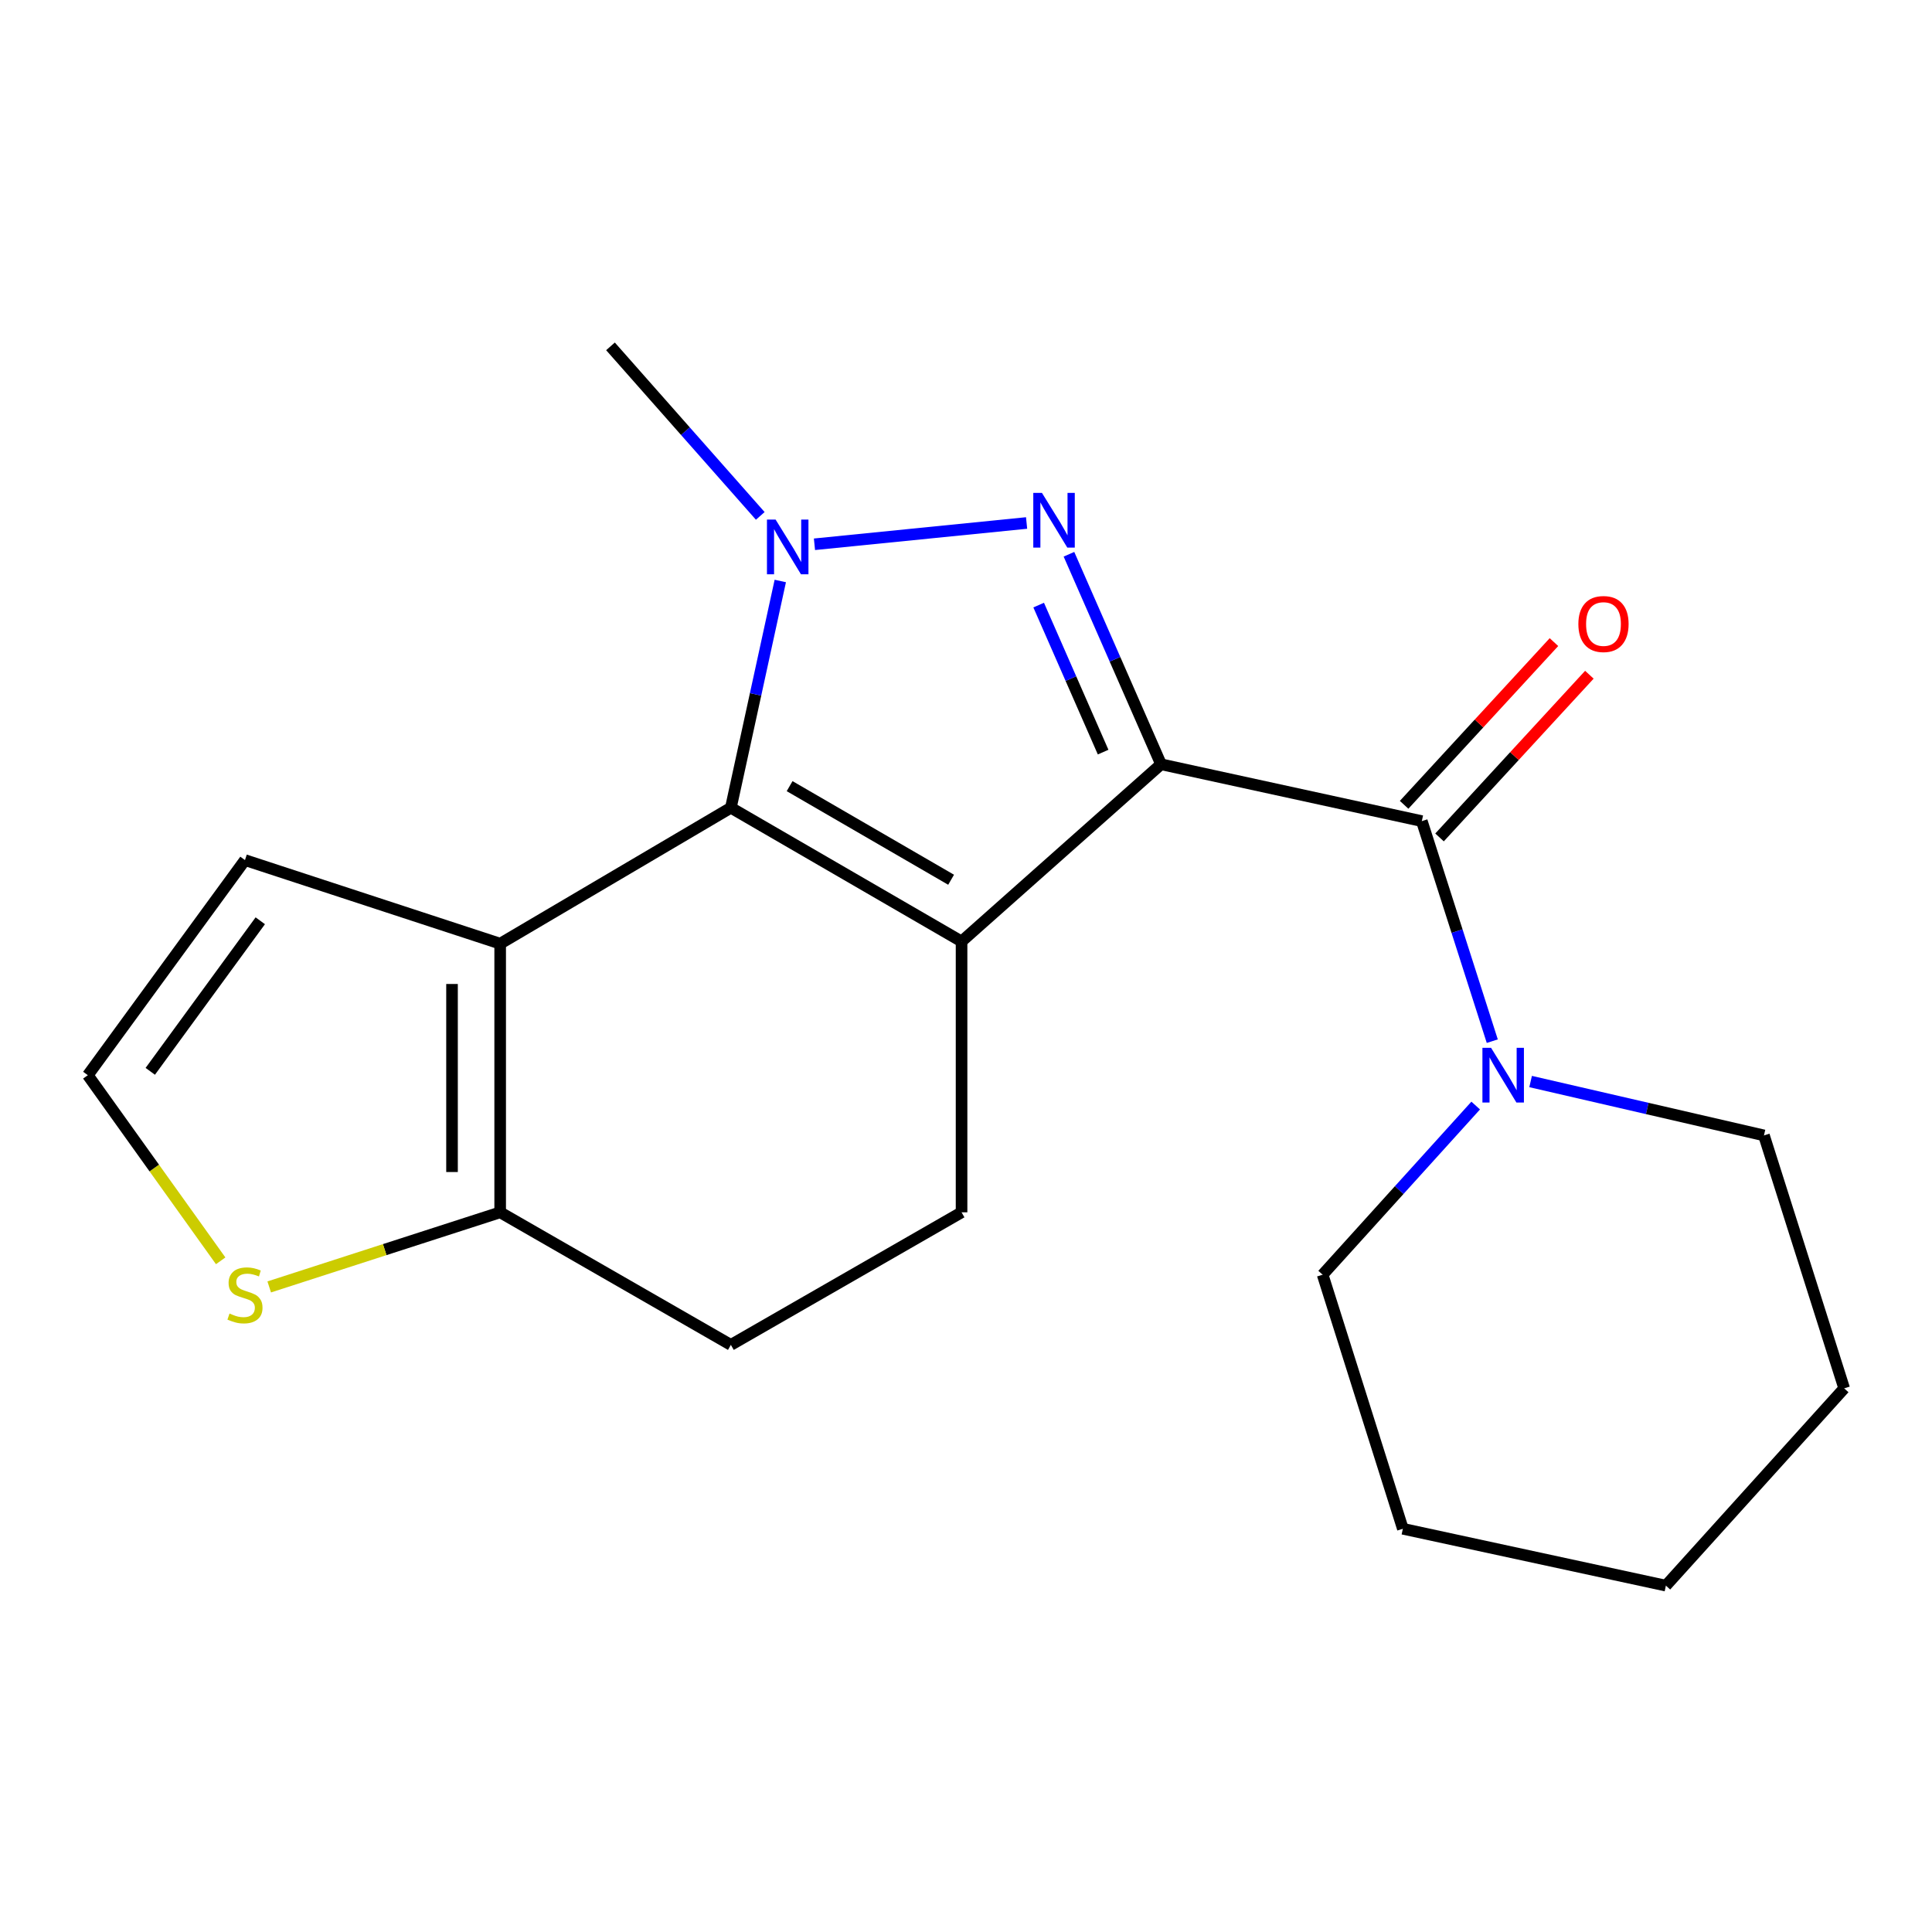 <?xml version='1.0' encoding='iso-8859-1'?>
<svg version='1.1' baseProfile='full'
              xmlns='http://www.w3.org/2000/svg'
                      xmlns:rdkit='http://www.rdkit.org/xml'
                      xmlns:xlink='http://www.w3.org/1999/xlink'
                  xml:space='preserve'
width='1000px' height='1000px' viewBox='0 0 1000 1000'>
<!-- END OF HEADER -->
<rect style='opacity:1.0;fill:#FFFFFF;stroke:none' width='1000' height='1000' x='0' y='0'> </rect>
<path class='bond-0' d='M 600.95,395.588 L 497.702,487.303' style='fill:none;fill-rule:evenodd;stroke:#000000;stroke-width:6px;stroke-linecap:butt;stroke-linejoin:miter;stroke-opacity:1' />
<path class='bond-1' d='M 600.95,395.588 L 577.119,341.235' style='fill:none;fill-rule:evenodd;stroke:#000000;stroke-width:6px;stroke-linecap:butt;stroke-linejoin:miter;stroke-opacity:1' />
<path class='bond-1' d='M 577.119,341.235 L 553.287,286.881' style='fill:none;fill-rule:evenodd;stroke:#0000FF;stroke-width:6px;stroke-linecap:butt;stroke-linejoin:miter;stroke-opacity:1' />
<path class='bond-1' d='M 570.976,389.29 L 554.294,351.242' style='fill:none;fill-rule:evenodd;stroke:#000000;stroke-width:6px;stroke-linecap:butt;stroke-linejoin:miter;stroke-opacity:1' />
<path class='bond-1' d='M 554.294,351.242 L 537.611,313.195' style='fill:none;fill-rule:evenodd;stroke:#0000FF;stroke-width:6px;stroke-linecap:butt;stroke-linejoin:miter;stroke-opacity:1' />
<path class='bond-5' d='M 600.95,395.588 L 735.933,425.011' style='fill:none;fill-rule:evenodd;stroke:#000000;stroke-width:6px;stroke-linecap:butt;stroke-linejoin:miter;stroke-opacity:1' />
<path class='bond-2' d='M 497.702,487.303 L 378.295,418.088' style='fill:none;fill-rule:evenodd;stroke:#000000;stroke-width:6px;stroke-linecap:butt;stroke-linejoin:miter;stroke-opacity:1' />
<path class='bond-2' d='M 492.289,455.359 L 408.705,406.908' style='fill:none;fill-rule:evenodd;stroke:#000000;stroke-width:6px;stroke-linecap:butt;stroke-linejoin:miter;stroke-opacity:1' />
<path class='bond-8' d='M 497.702,487.303 L 497.702,627.493' style='fill:none;fill-rule:evenodd;stroke:#000000;stroke-width:6px;stroke-linecap:butt;stroke-linejoin:miter;stroke-opacity:1' />
<path class='bond-3' d='M 531.363,270.698 L 421.564,281.715' style='fill:none;fill-rule:evenodd;stroke:#0000FF;stroke-width:6px;stroke-linecap:butt;stroke-linejoin:miter;stroke-opacity:1' />
<path class='bond-4' d='M 378.295,418.088 L 258.888,488.453' style='fill:none;fill-rule:evenodd;stroke:#000000;stroke-width:6px;stroke-linecap:butt;stroke-linejoin:miter;stroke-opacity:1' />
<path class='bond-20' d='M 378.295,418.088 L 391.087,359.403' style='fill:none;fill-rule:evenodd;stroke:#000000;stroke-width:6px;stroke-linecap:butt;stroke-linejoin:miter;stroke-opacity:1' />
<path class='bond-20' d='M 391.087,359.403 L 403.878,300.719' style='fill:none;fill-rule:evenodd;stroke:#0000FF;stroke-width:6px;stroke-linecap:butt;stroke-linejoin:miter;stroke-opacity:1' />
<path class='bond-14' d='M 393.514,267.027 L 354.751,223.151' style='fill:none;fill-rule:evenodd;stroke:#0000FF;stroke-width:6px;stroke-linecap:butt;stroke-linejoin:miter;stroke-opacity:1' />
<path class='bond-14' d='M 354.751,223.151 L 315.989,179.275' style='fill:none;fill-rule:evenodd;stroke:#000000;stroke-width:6px;stroke-linecap:butt;stroke-linejoin:miter;stroke-opacity:1' />
<path class='bond-10' d='M 258.888,488.453 L 126.799,445.184' style='fill:none;fill-rule:evenodd;stroke:#000000;stroke-width:6px;stroke-linecap:butt;stroke-linejoin:miter;stroke-opacity:1' />
<path class='bond-21' d='M 258.888,488.453 L 258.888,627.493' style='fill:none;fill-rule:evenodd;stroke:#000000;stroke-width:6px;stroke-linecap:butt;stroke-linejoin:miter;stroke-opacity:1' />
<path class='bond-21' d='M 233.966,509.309 L 233.966,606.637' style='fill:none;fill-rule:evenodd;stroke:#000000;stroke-width:6px;stroke-linecap:butt;stroke-linejoin:miter;stroke-opacity:1' />
<path class='bond-7' d='M 735.933,425.011 L 754.166,481.959' style='fill:none;fill-rule:evenodd;stroke:#000000;stroke-width:6px;stroke-linecap:butt;stroke-linejoin:miter;stroke-opacity:1' />
<path class='bond-7' d='M 754.166,481.959 L 772.4,538.907' style='fill:none;fill-rule:evenodd;stroke:#0000FF;stroke-width:6px;stroke-linecap:butt;stroke-linejoin:miter;stroke-opacity:1' />
<path class='bond-12' d='M 745.1,433.453 L 783.878,391.345' style='fill:none;fill-rule:evenodd;stroke:#000000;stroke-width:6px;stroke-linecap:butt;stroke-linejoin:miter;stroke-opacity:1' />
<path class='bond-12' d='M 783.878,391.345 L 822.657,349.237' style='fill:none;fill-rule:evenodd;stroke:#FF0000;stroke-width:6px;stroke-linecap:butt;stroke-linejoin:miter;stroke-opacity:1' />
<path class='bond-12' d='M 726.767,416.569 L 765.546,374.462' style='fill:none;fill-rule:evenodd;stroke:#000000;stroke-width:6px;stroke-linecap:butt;stroke-linejoin:miter;stroke-opacity:1' />
<path class='bond-12' d='M 765.546,374.462 L 804.324,332.354' style='fill:none;fill-rule:evenodd;stroke:#FF0000;stroke-width:6px;stroke-linecap:butt;stroke-linejoin:miter;stroke-opacity:1' />
<path class='bond-6' d='M 258.888,627.493 L 378.295,696.113' style='fill:none;fill-rule:evenodd;stroke:#000000;stroke-width:6px;stroke-linecap:butt;stroke-linejoin:miter;stroke-opacity:1' />
<path class='bond-9' d='M 258.888,627.493 L 199.119,646.802' style='fill:none;fill-rule:evenodd;stroke:#000000;stroke-width:6px;stroke-linecap:butt;stroke-linejoin:miter;stroke-opacity:1' />
<path class='bond-9' d='M 199.119,646.802 L 139.349,666.111' style='fill:none;fill-rule:evenodd;stroke:#CCCC00;stroke-width:6px;stroke-linecap:butt;stroke-linejoin:miter;stroke-opacity:1' />
<path class='bond-15' d='M 792.242,559.798 L 852.632,573.742' style='fill:none;fill-rule:evenodd;stroke:#0000FF;stroke-width:6px;stroke-linecap:butt;stroke-linejoin:miter;stroke-opacity:1' />
<path class='bond-15' d='M 852.632,573.742 L 913.022,587.686' style='fill:none;fill-rule:evenodd;stroke:#000000;stroke-width:6px;stroke-linecap:butt;stroke-linejoin:miter;stroke-opacity:1' />
<path class='bond-16' d='M 763.817,572.234 L 724.205,616.008' style='fill:none;fill-rule:evenodd;stroke:#0000FF;stroke-width:6px;stroke-linecap:butt;stroke-linejoin:miter;stroke-opacity:1' />
<path class='bond-16' d='M 724.205,616.008 L 684.593,659.781' style='fill:none;fill-rule:evenodd;stroke:#000000;stroke-width:6px;stroke-linecap:butt;stroke-linejoin:miter;stroke-opacity:1' />
<path class='bond-13' d='M 497.702,627.493 L 378.295,696.113' style='fill:none;fill-rule:evenodd;stroke:#000000;stroke-width:6px;stroke-linecap:butt;stroke-linejoin:miter;stroke-opacity:1' />
<path class='bond-23' d='M 114.225,652.598 L 79.84,604.559' style='fill:none;fill-rule:evenodd;stroke:#CCCC00;stroke-width:6px;stroke-linecap:butt;stroke-linejoin:miter;stroke-opacity:1' />
<path class='bond-23' d='M 79.84,604.559 L 45.455,556.519' style='fill:none;fill-rule:evenodd;stroke:#000000;stroke-width:6px;stroke-linecap:butt;stroke-linejoin:miter;stroke-opacity:1' />
<path class='bond-11' d='M 126.799,445.184 L 45.455,556.519' style='fill:none;fill-rule:evenodd;stroke:#000000;stroke-width:6px;stroke-linecap:butt;stroke-linejoin:miter;stroke-opacity:1' />
<path class='bond-11' d='M 134.721,476.587 L 77.78,554.521' style='fill:none;fill-rule:evenodd;stroke:#000000;stroke-width:6px;stroke-linecap:butt;stroke-linejoin:miter;stroke-opacity:1' />
<path class='bond-18' d='M 913.022,587.686 L 954.545,718.612' style='fill:none;fill-rule:evenodd;stroke:#000000;stroke-width:6px;stroke-linecap:butt;stroke-linejoin:miter;stroke-opacity:1' />
<path class='bond-17' d='M 684.593,659.781 L 726.117,791.289' style='fill:none;fill-rule:evenodd;stroke:#000000;stroke-width:6px;stroke-linecap:butt;stroke-linejoin:miter;stroke-opacity:1' />
<path class='bond-19' d='M 726.117,791.289 L 862.263,820.725' style='fill:none;fill-rule:evenodd;stroke:#000000;stroke-width:6px;stroke-linecap:butt;stroke-linejoin:miter;stroke-opacity:1' />
<path class='bond-22' d='M 954.545,718.612 L 862.263,820.725' style='fill:none;fill-rule:evenodd;stroke:#000000;stroke-width:6px;stroke-linecap:butt;stroke-linejoin:miter;stroke-opacity:1' />
<path  class='atom-2' d='M 539.307 255.113
L 548.587 270.113
Q 549.507 271.593, 550.987 274.273
Q 552.467 276.953, 552.547 277.113
L 552.547 255.113
L 556.307 255.113
L 556.307 283.433
L 552.427 283.433
L 542.467 267.033
Q 541.307 265.113, 540.067 262.913
Q 538.867 260.713, 538.507 260.033
L 538.507 283.433
L 534.827 283.433
L 534.827 255.113
L 539.307 255.113
' fill='#0000FF'/>
<path  class='atom-4' d='M 401.457 268.945
L 410.737 283.945
Q 411.657 285.425, 413.137 288.105
Q 414.617 290.785, 414.697 290.945
L 414.697 268.945
L 418.457 268.945
L 418.457 297.265
L 414.577 297.265
L 404.617 280.865
Q 403.457 278.945, 402.217 276.745
Q 401.017 274.545, 400.657 273.865
L 400.657 297.265
L 396.977 297.265
L 396.977 268.945
L 401.457 268.945
' fill='#0000FF'/>
<path  class='atom-8' d='M 771.779 542.359
L 781.059 557.359
Q 781.979 558.839, 783.459 561.519
Q 784.939 564.199, 785.019 564.359
L 785.019 542.359
L 788.779 542.359
L 788.779 570.679
L 784.899 570.679
L 774.939 554.279
Q 773.779 552.359, 772.539 550.159
Q 771.339 547.959, 770.979 547.279
L 770.979 570.679
L 767.299 570.679
L 767.299 542.359
L 771.779 542.359
' fill='#0000FF'/>
<path  class='atom-10' d='M 118.799 679.886
Q 119.119 680.006, 120.439 680.566
Q 121.759 681.126, 123.199 681.486
Q 124.679 681.806, 126.119 681.806
Q 128.799 681.806, 130.359 680.526
Q 131.919 679.206, 131.919 676.926
Q 131.919 675.366, 131.119 674.406
Q 130.359 673.446, 129.159 672.926
Q 127.959 672.406, 125.959 671.806
Q 123.439 671.046, 121.919 670.326
Q 120.439 669.606, 119.359 668.086
Q 118.319 666.566, 118.319 664.006
Q 118.319 660.446, 120.719 658.246
Q 123.159 656.046, 127.959 656.046
Q 131.239 656.046, 134.959 657.606
L 134.039 660.686
Q 130.639 659.286, 128.079 659.286
Q 125.319 659.286, 123.799 660.446
Q 122.279 661.566, 122.319 663.526
Q 122.319 665.046, 123.079 665.966
Q 123.879 666.886, 124.999 667.406
Q 126.159 667.926, 128.079 668.526
Q 130.639 669.326, 132.159 670.126
Q 133.679 670.926, 134.759 672.566
Q 135.879 674.166, 135.879 676.926
Q 135.879 680.846, 133.239 682.966
Q 130.639 685.046, 126.279 685.046
Q 123.759 685.046, 121.839 684.486
Q 119.959 683.966, 117.719 683.046
L 118.799 679.886
' fill='#CCCC00'/>
<path  class='atom-13' d='M 816.96 322.992
Q 816.96 316.192, 820.32 312.392
Q 823.68 308.592, 829.96 308.592
Q 836.24 308.592, 839.6 312.392
Q 842.96 316.192, 842.96 322.992
Q 842.96 329.872, 839.56 333.792
Q 836.16 337.672, 829.96 337.672
Q 823.72 337.672, 820.32 333.792
Q 816.96 329.912, 816.96 322.992
M 829.96 334.472
Q 834.28 334.472, 836.6 331.592
Q 838.96 328.672, 838.96 322.992
Q 838.96 317.432, 836.6 314.632
Q 834.28 311.792, 829.96 311.792
Q 825.64 311.792, 823.28 314.592
Q 820.96 317.392, 820.96 322.992
Q 820.96 328.712, 823.28 331.592
Q 825.64 334.472, 829.96 334.472
' fill='#FF0000'/>
</svg>
